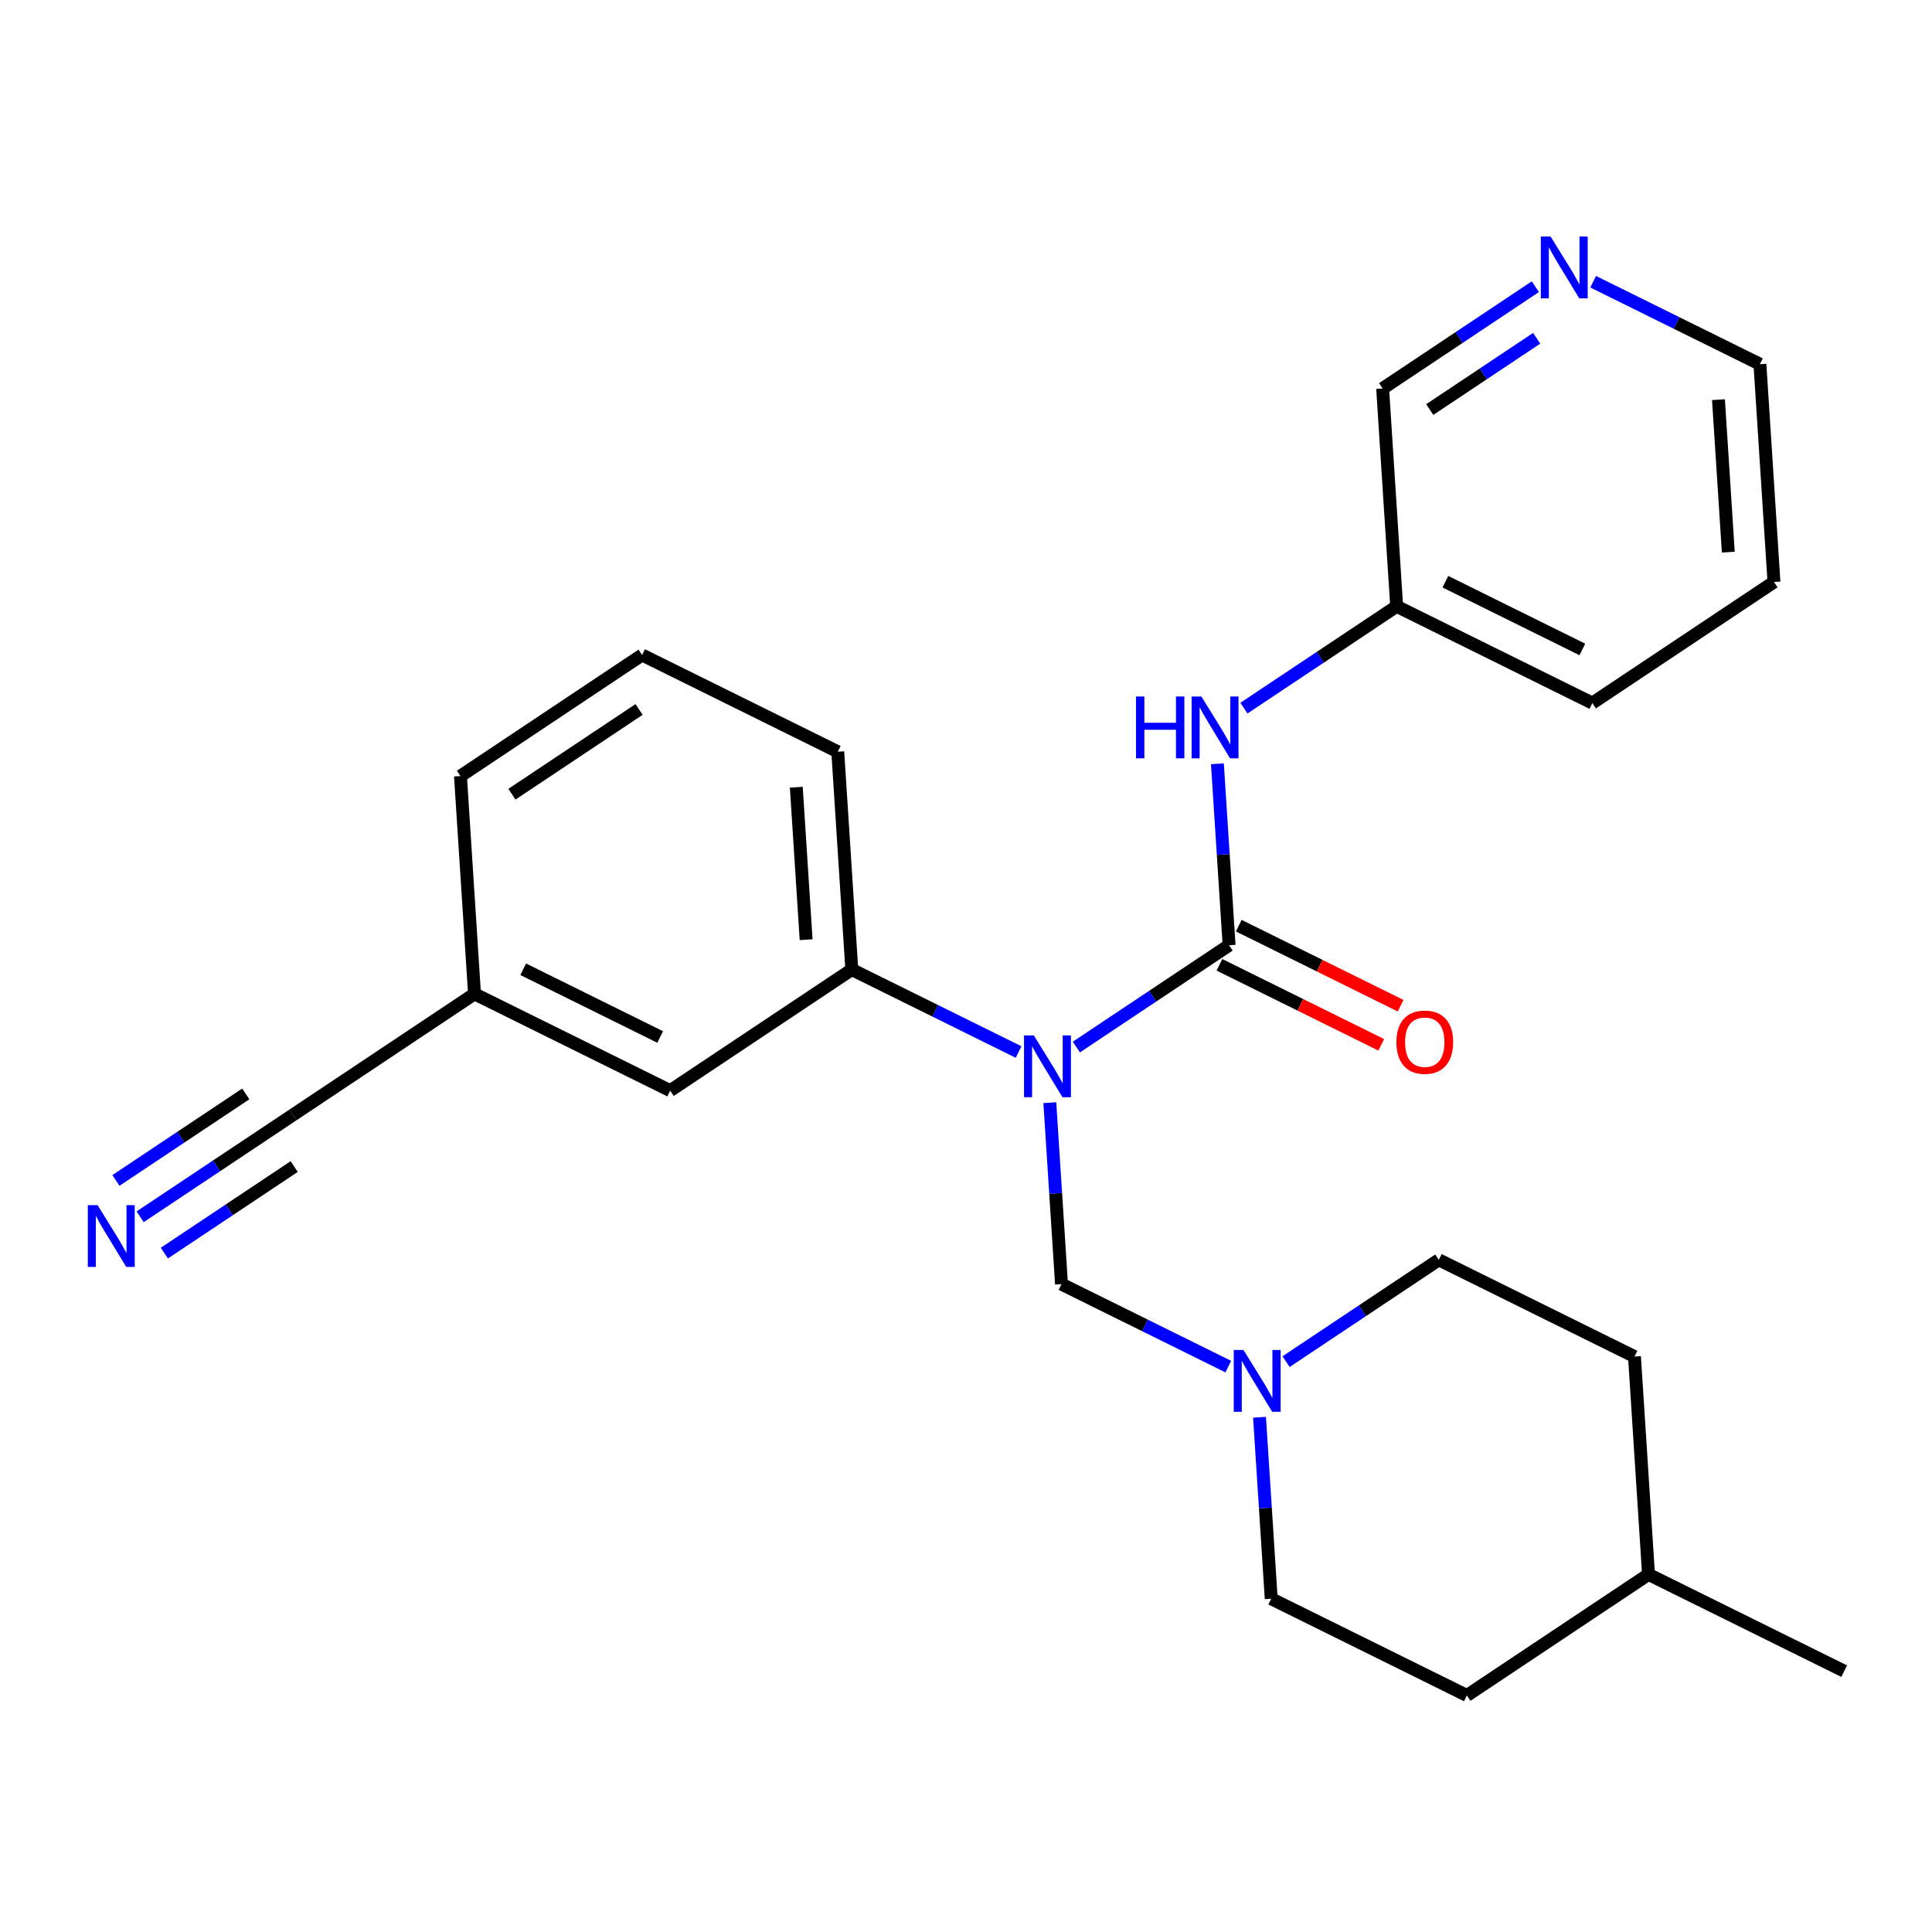 <?xml version='1.0' encoding='iso-8859-1'?>
<svg version='1.1' baseProfile='full'
              xmlns='http://www.w3.org/2000/svg'
                      xmlns:rdkit='http://www.rdkit.org/xml'
                      xmlns:xlink='http://www.w3.org/1999/xlink'
                  xml:space='preserve'
width='300px' height='300px' viewBox='0 0 300 300'>
<!-- END OF HEADER -->
<rect style='opacity:1.0;fill:#FFFFFF;stroke:none' width='300' height='300' x='0' y='0'> </rect>
<rect style='opacity:1.0;fill:#FFFFFF;stroke:none' width='300' height='300' x='0' y='0'> </rect>
<path class='bond-0 atom-0 atom-1' d='M 286.364,259.497 L 255.981,244.473' style='fill:none;fill-rule:evenodd;stroke:#000000;stroke-width:2.0px;stroke-linecap:butt;stroke-linejoin:miter;stroke-opacity:1' />
<path class='bond-1 atom-1 atom-2' d='M 255.981,244.473 L 227.778,263.273' style='fill:none;fill-rule:evenodd;stroke:#000000;stroke-width:2.0px;stroke-linecap:butt;stroke-linejoin:miter;stroke-opacity:1' />
<path class='bond-25 atom-25 atom-1' d='M 253.8,210.648 L 255.981,244.473' style='fill:none;fill-rule:evenodd;stroke:#000000;stroke-width:2.0px;stroke-linecap:butt;stroke-linejoin:miter;stroke-opacity:1' />
<path class='bond-2 atom-2 atom-3' d='M 227.778,263.273 L 197.395,248.25' style='fill:none;fill-rule:evenodd;stroke:#000000;stroke-width:2.0px;stroke-linecap:butt;stroke-linejoin:miter;stroke-opacity:1' />
<path class='bond-3 atom-3 atom-4' d='M 197.395,248.25 L 196.487,234.161' style='fill:none;fill-rule:evenodd;stroke:#000000;stroke-width:2.0px;stroke-linecap:butt;stroke-linejoin:miter;stroke-opacity:1' />
<path class='bond-3 atom-3 atom-4' d='M 196.487,234.161 L 195.578,220.072' style='fill:none;fill-rule:evenodd;stroke:#0000FF;stroke-width:2.0px;stroke-linecap:butt;stroke-linejoin:miter;stroke-opacity:1' />
<path class='bond-4 atom-4 atom-5' d='M 190.727,212.206 L 177.779,205.804' style='fill:none;fill-rule:evenodd;stroke:#0000FF;stroke-width:2.0px;stroke-linecap:butt;stroke-linejoin:miter;stroke-opacity:1' />
<path class='bond-4 atom-4 atom-5' d='M 177.779,205.804 L 164.831,199.401' style='fill:none;fill-rule:evenodd;stroke:#000000;stroke-width:2.0px;stroke-linecap:butt;stroke-linejoin:miter;stroke-opacity:1' />
<path class='bond-23 atom-4 atom-24' d='M 199.702,211.434 L 211.559,203.529' style='fill:none;fill-rule:evenodd;stroke:#0000FF;stroke-width:2.0px;stroke-linecap:butt;stroke-linejoin:miter;stroke-opacity:1' />
<path class='bond-23 atom-4 atom-24' d='M 211.559,203.529 L 223.417,195.625' style='fill:none;fill-rule:evenodd;stroke:#000000;stroke-width:2.0px;stroke-linecap:butt;stroke-linejoin:miter;stroke-opacity:1' />
<path class='bond-5 atom-5 atom-6' d='M 164.831,199.401 L 163.923,185.313' style='fill:none;fill-rule:evenodd;stroke:#000000;stroke-width:2.0px;stroke-linecap:butt;stroke-linejoin:miter;stroke-opacity:1' />
<path class='bond-5 atom-5 atom-6' d='M 163.923,185.313 L 163.015,171.224' style='fill:none;fill-rule:evenodd;stroke:#0000FF;stroke-width:2.0px;stroke-linecap:butt;stroke-linejoin:miter;stroke-opacity:1' />
<path class='bond-6 atom-6 atom-7' d='M 167.138,162.585 L 178.996,154.681' style='fill:none;fill-rule:evenodd;stroke:#0000FF;stroke-width:2.0px;stroke-linecap:butt;stroke-linejoin:miter;stroke-opacity:1' />
<path class='bond-6 atom-6 atom-7' d='M 178.996,154.681 L 190.853,146.776' style='fill:none;fill-rule:evenodd;stroke:#000000;stroke-width:2.0px;stroke-linecap:butt;stroke-linejoin:miter;stroke-opacity:1' />
<path class='bond-15 atom-6 atom-16' d='M 158.163,163.358 L 145.215,156.956' style='fill:none;fill-rule:evenodd;stroke:#0000FF;stroke-width:2.0px;stroke-linecap:butt;stroke-linejoin:miter;stroke-opacity:1' />
<path class='bond-15 atom-6 atom-16' d='M 145.215,156.956 L 132.267,150.553' style='fill:none;fill-rule:evenodd;stroke:#000000;stroke-width:2.0px;stroke-linecap:butt;stroke-linejoin:miter;stroke-opacity:1' />
<path class='bond-7 atom-7 atom-8' d='M 189.351,149.815 L 201.915,156.028' style='fill:none;fill-rule:evenodd;stroke:#000000;stroke-width:2.0px;stroke-linecap:butt;stroke-linejoin:miter;stroke-opacity:1' />
<path class='bond-7 atom-7 atom-8' d='M 201.915,156.028 L 214.48,162.241' style='fill:none;fill-rule:evenodd;stroke:#FF0000;stroke-width:2.0px;stroke-linecap:butt;stroke-linejoin:miter;stroke-opacity:1' />
<path class='bond-7 atom-7 atom-8' d='M 192.355,143.738 L 204.92,149.951' style='fill:none;fill-rule:evenodd;stroke:#000000;stroke-width:2.0px;stroke-linecap:butt;stroke-linejoin:miter;stroke-opacity:1' />
<path class='bond-7 atom-7 atom-8' d='M 204.92,149.951 L 217.485,156.164' style='fill:none;fill-rule:evenodd;stroke:#FF0000;stroke-width:2.0px;stroke-linecap:butt;stroke-linejoin:miter;stroke-opacity:1' />
<path class='bond-8 atom-7 atom-9' d='M 190.853,146.776 L 189.945,132.687' style='fill:none;fill-rule:evenodd;stroke:#000000;stroke-width:2.0px;stroke-linecap:butt;stroke-linejoin:miter;stroke-opacity:1' />
<path class='bond-8 atom-7 atom-9' d='M 189.945,132.687 L 189.037,118.599' style='fill:none;fill-rule:evenodd;stroke:#0000FF;stroke-width:2.0px;stroke-linecap:butt;stroke-linejoin:miter;stroke-opacity:1' />
<path class='bond-9 atom-9 atom-10' d='M 193.16,109.96 L 205.018,102.056' style='fill:none;fill-rule:evenodd;stroke:#0000FF;stroke-width:2.0px;stroke-linecap:butt;stroke-linejoin:miter;stroke-opacity:1' />
<path class='bond-9 atom-9 atom-10' d='M 205.018,102.056 L 216.875,94.151' style='fill:none;fill-rule:evenodd;stroke:#000000;stroke-width:2.0px;stroke-linecap:butt;stroke-linejoin:miter;stroke-opacity:1' />
<path class='bond-10 atom-10 atom-11' d='M 216.875,94.151 L 247.258,109.175' style='fill:none;fill-rule:evenodd;stroke:#000000;stroke-width:2.0px;stroke-linecap:butt;stroke-linejoin:miter;stroke-opacity:1' />
<path class='bond-10 atom-10 atom-11' d='M 224.437,90.328 L 245.705,100.845' style='fill:none;fill-rule:evenodd;stroke:#000000;stroke-width:2.0px;stroke-linecap:butt;stroke-linejoin:miter;stroke-opacity:1' />
<path class='bond-26 atom-15 atom-10' d='M 214.694,60.327 L 216.875,94.151' style='fill:none;fill-rule:evenodd;stroke:#000000;stroke-width:2.0px;stroke-linecap:butt;stroke-linejoin:miter;stroke-opacity:1' />
<path class='bond-11 atom-11 atom-12' d='M 247.258,109.175 L 275.461,90.374' style='fill:none;fill-rule:evenodd;stroke:#000000;stroke-width:2.0px;stroke-linecap:butt;stroke-linejoin:miter;stroke-opacity:1' />
<path class='bond-12 atom-12 atom-13' d='M 275.461,90.374 L 273.28,56.55' style='fill:none;fill-rule:evenodd;stroke:#000000;stroke-width:2.0px;stroke-linecap:butt;stroke-linejoin:miter;stroke-opacity:1' />
<path class='bond-12 atom-12 atom-13' d='M 268.369,85.737 L 266.842,62.06' style='fill:none;fill-rule:evenodd;stroke:#000000;stroke-width:2.0px;stroke-linecap:butt;stroke-linejoin:miter;stroke-opacity:1' />
<path class='bond-13 atom-13 atom-14' d='M 273.28,56.55 L 260.332,50.148' style='fill:none;fill-rule:evenodd;stroke:#000000;stroke-width:2.0px;stroke-linecap:butt;stroke-linejoin:miter;stroke-opacity:1' />
<path class='bond-13 atom-13 atom-14' d='M 260.332,50.148 L 247.385,43.745' style='fill:none;fill-rule:evenodd;stroke:#0000FF;stroke-width:2.0px;stroke-linecap:butt;stroke-linejoin:miter;stroke-opacity:1' />
<path class='bond-14 atom-14 atom-15' d='M 238.409,44.518 L 226.552,52.422' style='fill:none;fill-rule:evenodd;stroke:#0000FF;stroke-width:2.0px;stroke-linecap:butt;stroke-linejoin:miter;stroke-opacity:1' />
<path class='bond-14 atom-14 atom-15' d='M 226.552,52.422 L 214.694,60.327' style='fill:none;fill-rule:evenodd;stroke:#000000;stroke-width:2.0px;stroke-linecap:butt;stroke-linejoin:miter;stroke-opacity:1' />
<path class='bond-14 atom-14 atom-15' d='M 238.612,52.529 L 230.312,58.063' style='fill:none;fill-rule:evenodd;stroke:#0000FF;stroke-width:2.0px;stroke-linecap:butt;stroke-linejoin:miter;stroke-opacity:1' />
<path class='bond-14 atom-14 atom-15' d='M 230.312,58.063 L 222.012,63.596' style='fill:none;fill-rule:evenodd;stroke:#000000;stroke-width:2.0px;stroke-linecap:butt;stroke-linejoin:miter;stroke-opacity:1' />
<path class='bond-16 atom-16 atom-17' d='M 132.267,150.553 L 130.087,116.729' style='fill:none;fill-rule:evenodd;stroke:#000000;stroke-width:2.0px;stroke-linecap:butt;stroke-linejoin:miter;stroke-opacity:1' />
<path class='bond-16 atom-16 atom-17' d='M 125.175,145.916 L 123.649,122.239' style='fill:none;fill-rule:evenodd;stroke:#000000;stroke-width:2.0px;stroke-linecap:butt;stroke-linejoin:miter;stroke-opacity:1' />
<path class='bond-27 atom-23 atom-16' d='M 104.065,169.354 L 132.267,150.553' style='fill:none;fill-rule:evenodd;stroke:#000000;stroke-width:2.0px;stroke-linecap:butt;stroke-linejoin:miter;stroke-opacity:1' />
<path class='bond-17 atom-17 atom-18' d='M 130.087,116.729 L 99.704,101.705' style='fill:none;fill-rule:evenodd;stroke:#000000;stroke-width:2.0px;stroke-linecap:butt;stroke-linejoin:miter;stroke-opacity:1' />
<path class='bond-18 atom-18 atom-19' d='M 99.704,101.705 L 71.501,120.506' style='fill:none;fill-rule:evenodd;stroke:#000000;stroke-width:2.0px;stroke-linecap:butt;stroke-linejoin:miter;stroke-opacity:1' />
<path class='bond-18 atom-18 atom-19' d='M 99.233,110.166 L 79.492,123.326' style='fill:none;fill-rule:evenodd;stroke:#000000;stroke-width:2.0px;stroke-linecap:butt;stroke-linejoin:miter;stroke-opacity:1' />
<path class='bond-19 atom-19 atom-20' d='M 71.501,120.506 L 73.682,154.33' style='fill:none;fill-rule:evenodd;stroke:#000000;stroke-width:2.0px;stroke-linecap:butt;stroke-linejoin:miter;stroke-opacity:1' />
<path class='bond-20 atom-20 atom-21' d='M 73.682,154.33 L 45.479,173.131' style='fill:none;fill-rule:evenodd;stroke:#000000;stroke-width:2.0px;stroke-linecap:butt;stroke-linejoin:miter;stroke-opacity:1' />
<path class='bond-22 atom-20 atom-23' d='M 73.682,154.33 L 104.065,169.354' style='fill:none;fill-rule:evenodd;stroke:#000000;stroke-width:2.0px;stroke-linecap:butt;stroke-linejoin:miter;stroke-opacity:1' />
<path class='bond-22 atom-20 atom-23' d='M 81.244,150.507 L 102.512,161.024' style='fill:none;fill-rule:evenodd;stroke:#000000;stroke-width:2.0px;stroke-linecap:butt;stroke-linejoin:miter;stroke-opacity:1' />
<path class='bond-21 atom-21 atom-22' d='M 45.479,173.131 L 33.622,181.035' style='fill:none;fill-rule:evenodd;stroke:#000000;stroke-width:2.0px;stroke-linecap:butt;stroke-linejoin:miter;stroke-opacity:1' />
<path class='bond-21 atom-21 atom-22' d='M 33.622,181.035 L 21.764,188.94' style='fill:none;fill-rule:evenodd;stroke:#0000FF;stroke-width:2.0px;stroke-linecap:butt;stroke-linejoin:miter;stroke-opacity:1' />
<path class='bond-21 atom-21 atom-22' d='M 38.162,169.862 L 28.083,176.58' style='fill:none;fill-rule:evenodd;stroke:#000000;stroke-width:2.0px;stroke-linecap:butt;stroke-linejoin:miter;stroke-opacity:1' />
<path class='bond-21 atom-21 atom-22' d='M 28.083,176.58 L 18.004,183.299' style='fill:none;fill-rule:evenodd;stroke:#0000FF;stroke-width:2.0px;stroke-linecap:butt;stroke-linejoin:miter;stroke-opacity:1' />
<path class='bond-21 atom-21 atom-22' d='M 45.682,181.143 L 35.603,187.861' style='fill:none;fill-rule:evenodd;stroke:#000000;stroke-width:2.0px;stroke-linecap:butt;stroke-linejoin:miter;stroke-opacity:1' />
<path class='bond-21 atom-21 atom-22' d='M 35.603,187.861 L 25.524,194.58' style='fill:none;fill-rule:evenodd;stroke:#0000FF;stroke-width:2.0px;stroke-linecap:butt;stroke-linejoin:miter;stroke-opacity:1' />
<path class='bond-24 atom-24 atom-25' d='M 223.417,195.625 L 253.8,210.648' style='fill:none;fill-rule:evenodd;stroke:#000000;stroke-width:2.0px;stroke-linecap:butt;stroke-linejoin:miter;stroke-opacity:1' />
<path  class='atom-4' d='M 193.092 209.626
L 196.238 214.71
Q 196.55 215.212, 197.051 216.12
Q 197.553 217.028, 197.58 217.083
L 197.58 209.626
L 198.855 209.626
L 198.855 219.225
L 197.539 219.225
L 194.164 213.666
Q 193.77 213.015, 193.35 212.27
Q 192.943 211.524, 192.821 211.293
L 192.821 219.225
L 191.574 219.225
L 191.574 209.626
L 193.092 209.626
' fill='#0000FF'/>
<path  class='atom-6' d='M 160.529 160.777
L 163.674 165.862
Q 163.986 166.363, 164.488 167.272
Q 164.989 168.18, 165.016 168.234
L 165.016 160.777
L 166.291 160.777
L 166.291 170.376
L 164.976 170.376
L 161.6 164.818
Q 161.207 164.167, 160.786 163.421
Q 160.38 162.676, 160.258 162.445
L 160.258 170.376
L 159.01 170.376
L 159.01 160.777
L 160.529 160.777
' fill='#0000FF'/>
<path  class='atom-8' d='M 216.83 161.827
Q 216.83 159.522, 217.969 158.234
Q 219.108 156.946, 221.236 156.946
Q 223.365 156.946, 224.504 158.234
Q 225.643 159.522, 225.643 161.827
Q 225.643 164.159, 224.49 165.488
Q 223.338 166.803, 221.236 166.803
Q 219.121 166.803, 217.969 165.488
Q 216.83 164.173, 216.83 161.827
M 221.236 165.718
Q 222.7 165.718, 223.487 164.742
Q 224.287 163.752, 224.287 161.827
Q 224.287 159.943, 223.487 158.994
Q 222.7 158.031, 221.236 158.031
Q 219.772 158.031, 218.972 158.98
Q 218.186 159.929, 218.186 161.827
Q 218.186 163.766, 218.972 164.742
Q 219.772 165.718, 221.236 165.718
' fill='#FF0000'/>
<path  class='atom-9' d='M 176.396 108.152
L 177.697 108.152
L 177.697 112.233
L 182.605 112.233
L 182.605 108.152
L 183.907 108.152
L 183.907 117.751
L 182.605 117.751
L 182.605 113.318
L 177.697 113.318
L 177.697 117.751
L 176.396 117.751
L 176.396 108.152
' fill='#0000FF'/>
<path  class='atom-9' d='M 186.551 108.152
L 189.696 113.237
Q 190.008 113.738, 190.51 114.647
Q 191.011 115.555, 191.038 115.609
L 191.038 108.152
L 192.313 108.152
L 192.313 117.751
L 190.998 117.751
L 187.622 112.193
Q 187.229 111.542, 186.808 110.796
Q 186.402 110.05, 186.28 109.82
L 186.28 117.751
L 185.032 117.751
L 185.032 108.152
L 186.551 108.152
' fill='#0000FF'/>
<path  class='atom-14' d='M 240.775 36.727
L 243.921 41.811
Q 244.232 42.312, 244.734 43.221
Q 245.236 44.129, 245.263 44.183
L 245.263 36.727
L 246.537 36.727
L 246.537 46.325
L 245.222 46.325
L 241.846 40.767
Q 241.453 40.116, 241.033 39.37
Q 240.626 38.625, 240.504 38.394
L 240.504 46.325
L 239.257 46.325
L 239.257 36.727
L 240.775 36.727
' fill='#0000FF'/>
<path  class='atom-22' d='M 15.155 187.132
L 18.3 192.216
Q 18.612 192.718, 19.114 193.626
Q 19.615 194.535, 19.642 194.589
L 19.642 187.132
L 20.917 187.132
L 20.917 196.731
L 19.602 196.731
L 16.226 191.172
Q 15.833 190.521, 15.412 189.776
Q 15.006 189.03, 14.884 188.8
L 14.884 196.731
L 13.636 196.731
L 13.636 187.132
L 15.155 187.132
' fill='#0000FF'/>
</svg>
